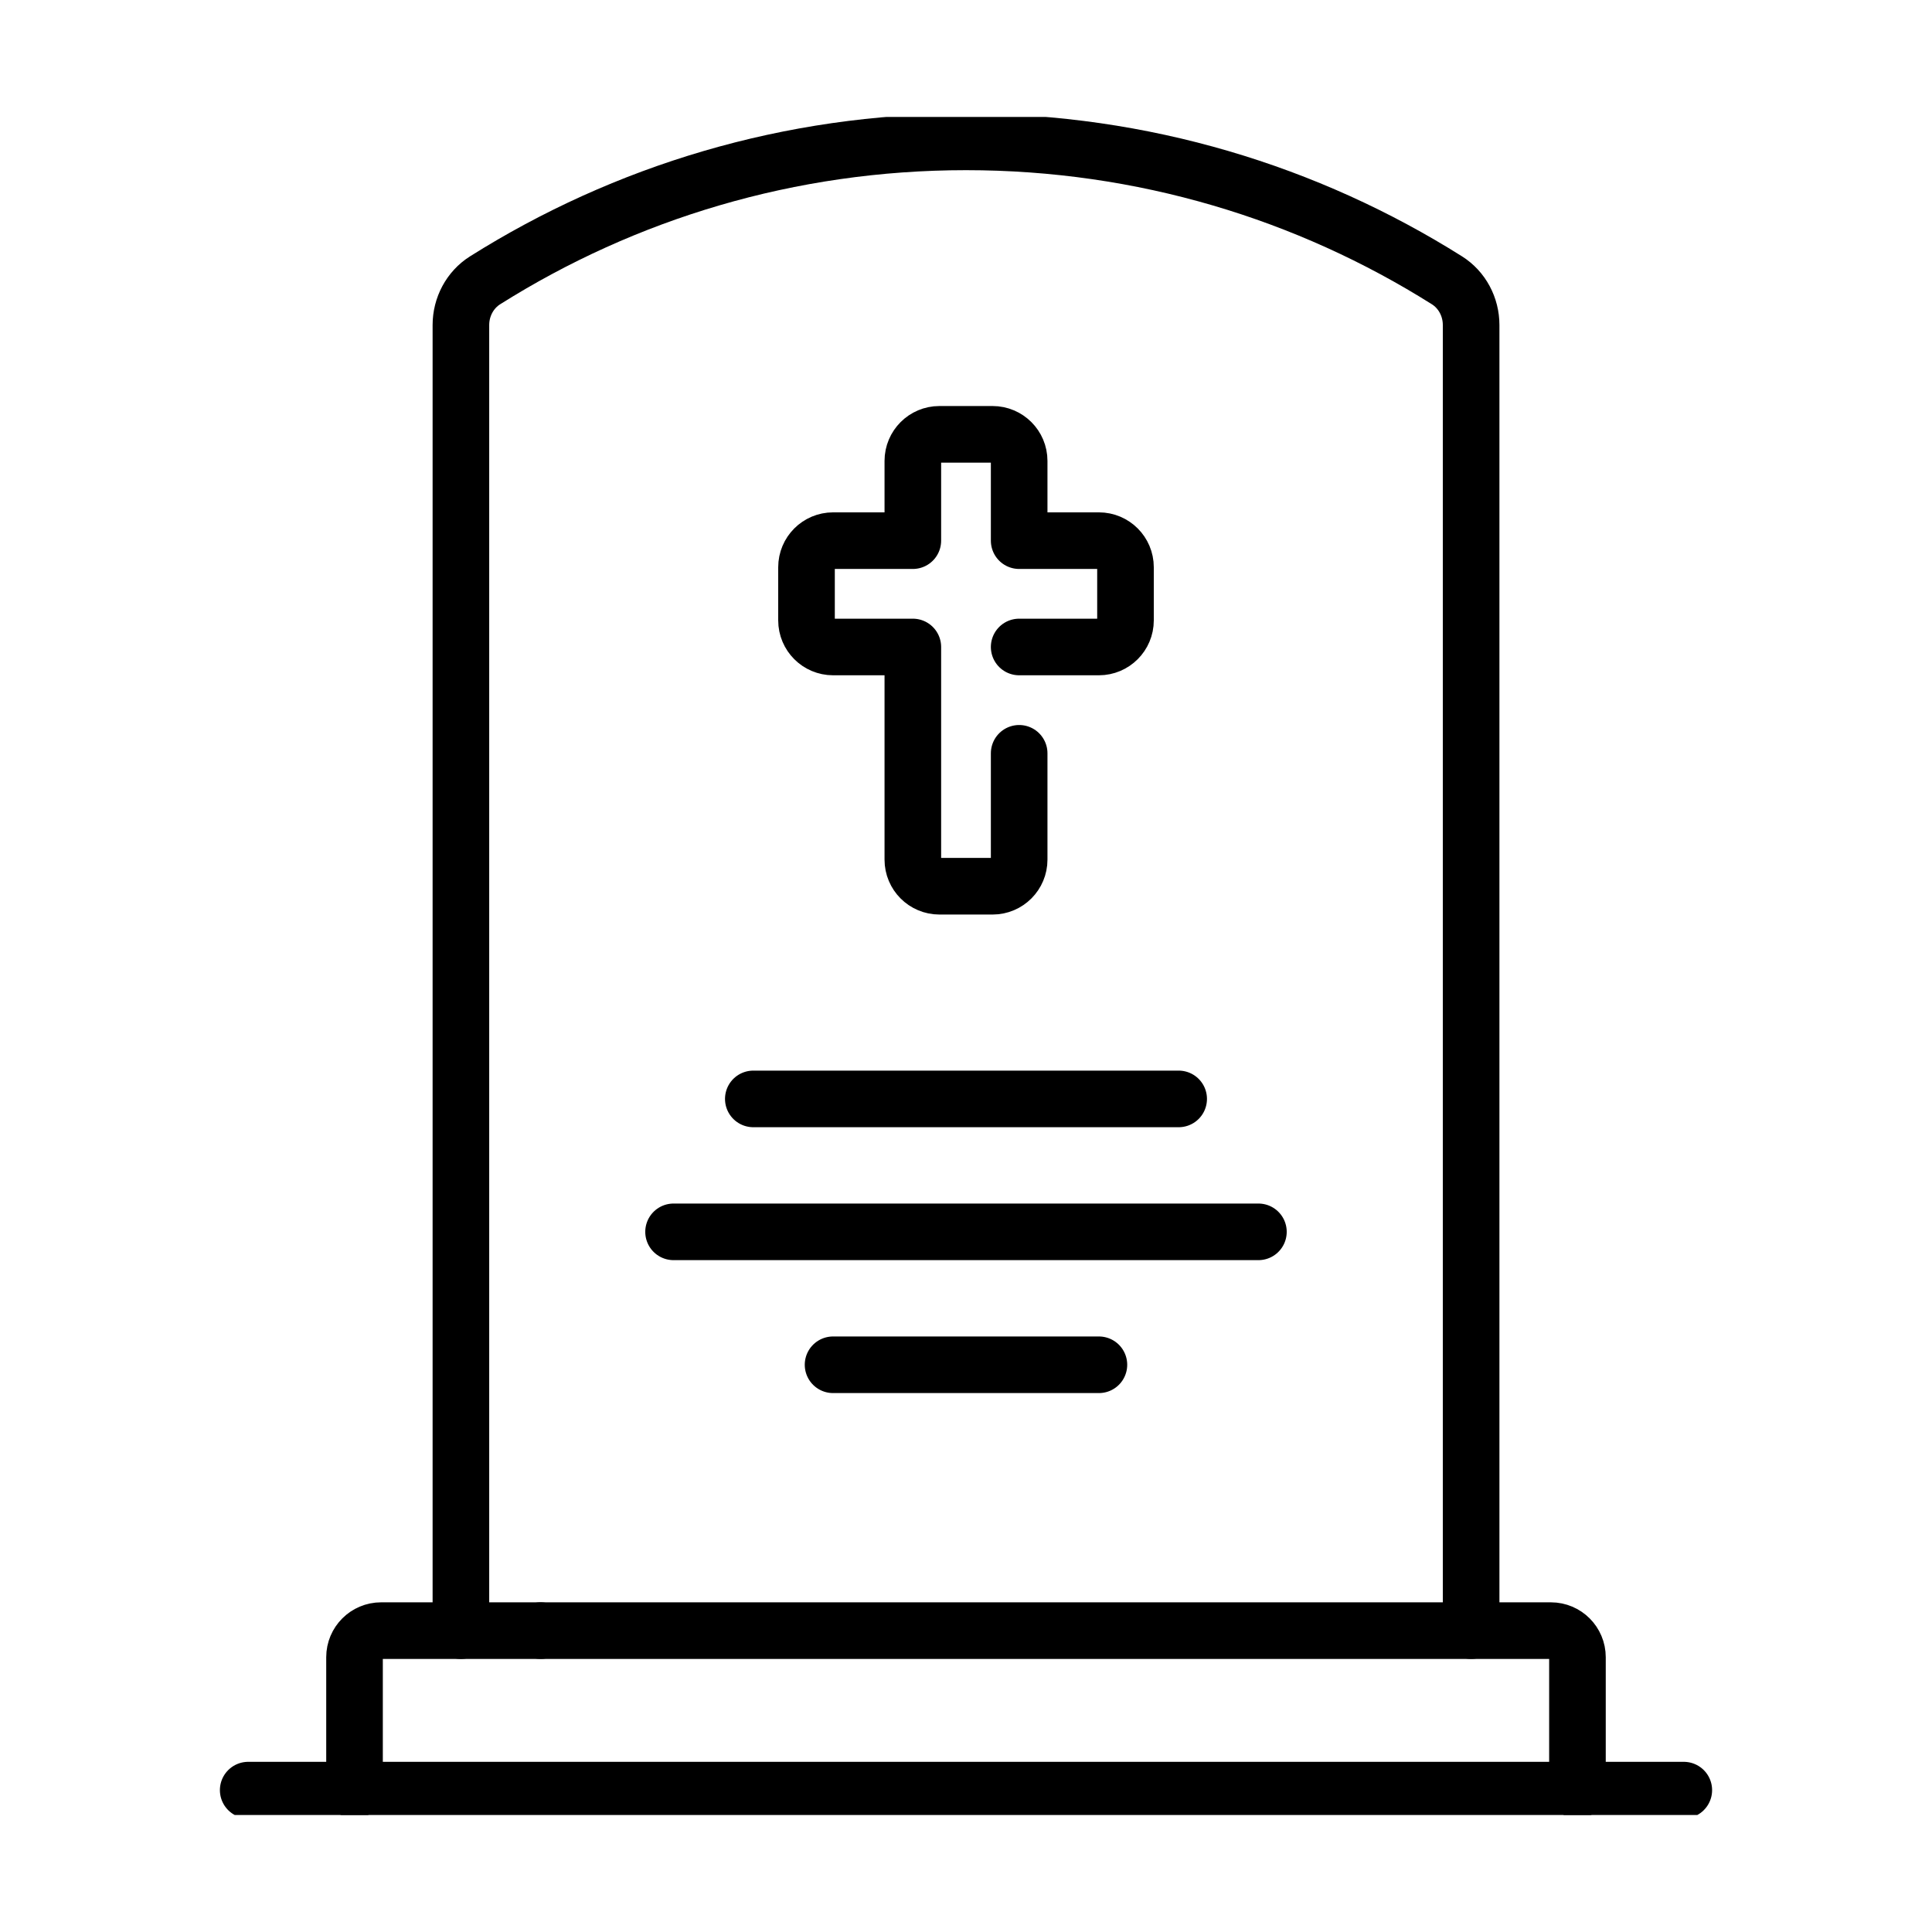 <?xml version="1.0" encoding="UTF-8"?>
<svg id="svg3747" xmlns="http://www.w3.org/2000/svg" xmlns:xlink="http://www.w3.org/1999/xlink" viewBox="0 0 682.67 682.67">
  <defs>
    <style>
      .cls-1, .cls-2 {
        fill: none;
      }

      .cls-2 {
        stroke: #000;
        stroke-linecap: round;
        stroke-linejoin: round;
        stroke-width: 20px;
      }

      .cls-3 {
        clip-path: url(#clippath);
      }
    </style>
    <clipPath id="clippath">
      <rect class="cls-1" x="41.33" y="41.33" width="600" height="600"/>
    </clipPath>
  </defs>
  <g id="g3273">
    <g id="g3275">
      <g class="cls-3">
        <g id="g3277">
          <g id="g3283">
            <path id="path3285" class="cls-2" d="M191.03,576.18h356.97c5.19,0,9.39,4.21,9.39,9.39v46.97"/>
          </g>
          <g id="g3287">
            <path id="path3289" class="cls-2" d="M125.27,632.54v-46.97c0-5.19,4.21-9.39,9.39-9.39h56.36"/>
          </g>
          <g id="g3291">
            <path id="path3293" class="cls-2" d="M87.7,632.54h507.27"/>
          </g>
          <g id="g3295">
            <path id="path3297" class="cls-2" d="M519.82,576.18V114.85c0-6.38-3.17-12.43-8.57-15.82-49.21-30.98-107.47-48.9-169.91-48.9s-120.7,17.92-169.91,48.9c-5.4,3.4-8.57,9.44-8.57,15.82v461.34"/>
          </g>
          <g id="g3299">
            <path id="path3301" class="cls-2" d="M360.12,228.61h28.18c5.19,0,9.39-4.21,9.39-9.39v-18.79c0-5.19-4.2-9.39-9.39-9.39h-28.18v-28.18c0-5.19-4.21-9.39-9.39-9.39h-18.79c-5.19,0-9.39,4.21-9.39,9.39v28.18h-28.18c-5.19,0-9.39,4.21-9.39,9.39v18.79c0,5.19,4.21,9.39,9.39,9.39h28.18v75.15c0,5.19,4.2,9.39,9.39,9.39h18.79c5.19,0,9.39-4.21,9.39-9.39v-37.58"/>
          </g>
          <g id="g3303">
            <path id="path3305" class="cls-2" d="M266.18,388.3h150.3"/>
          </g>
          <g id="g3307">
            <path id="path3309" class="cls-2" d="M238,435.27h206.66"/>
          </g>
          <g id="g3311">
            <path id="path3313" class="cls-2" d="M294.36,482.24h93.94"/>
          </g>
        </g>
      </g>
    </g>
  </g>
</svg>